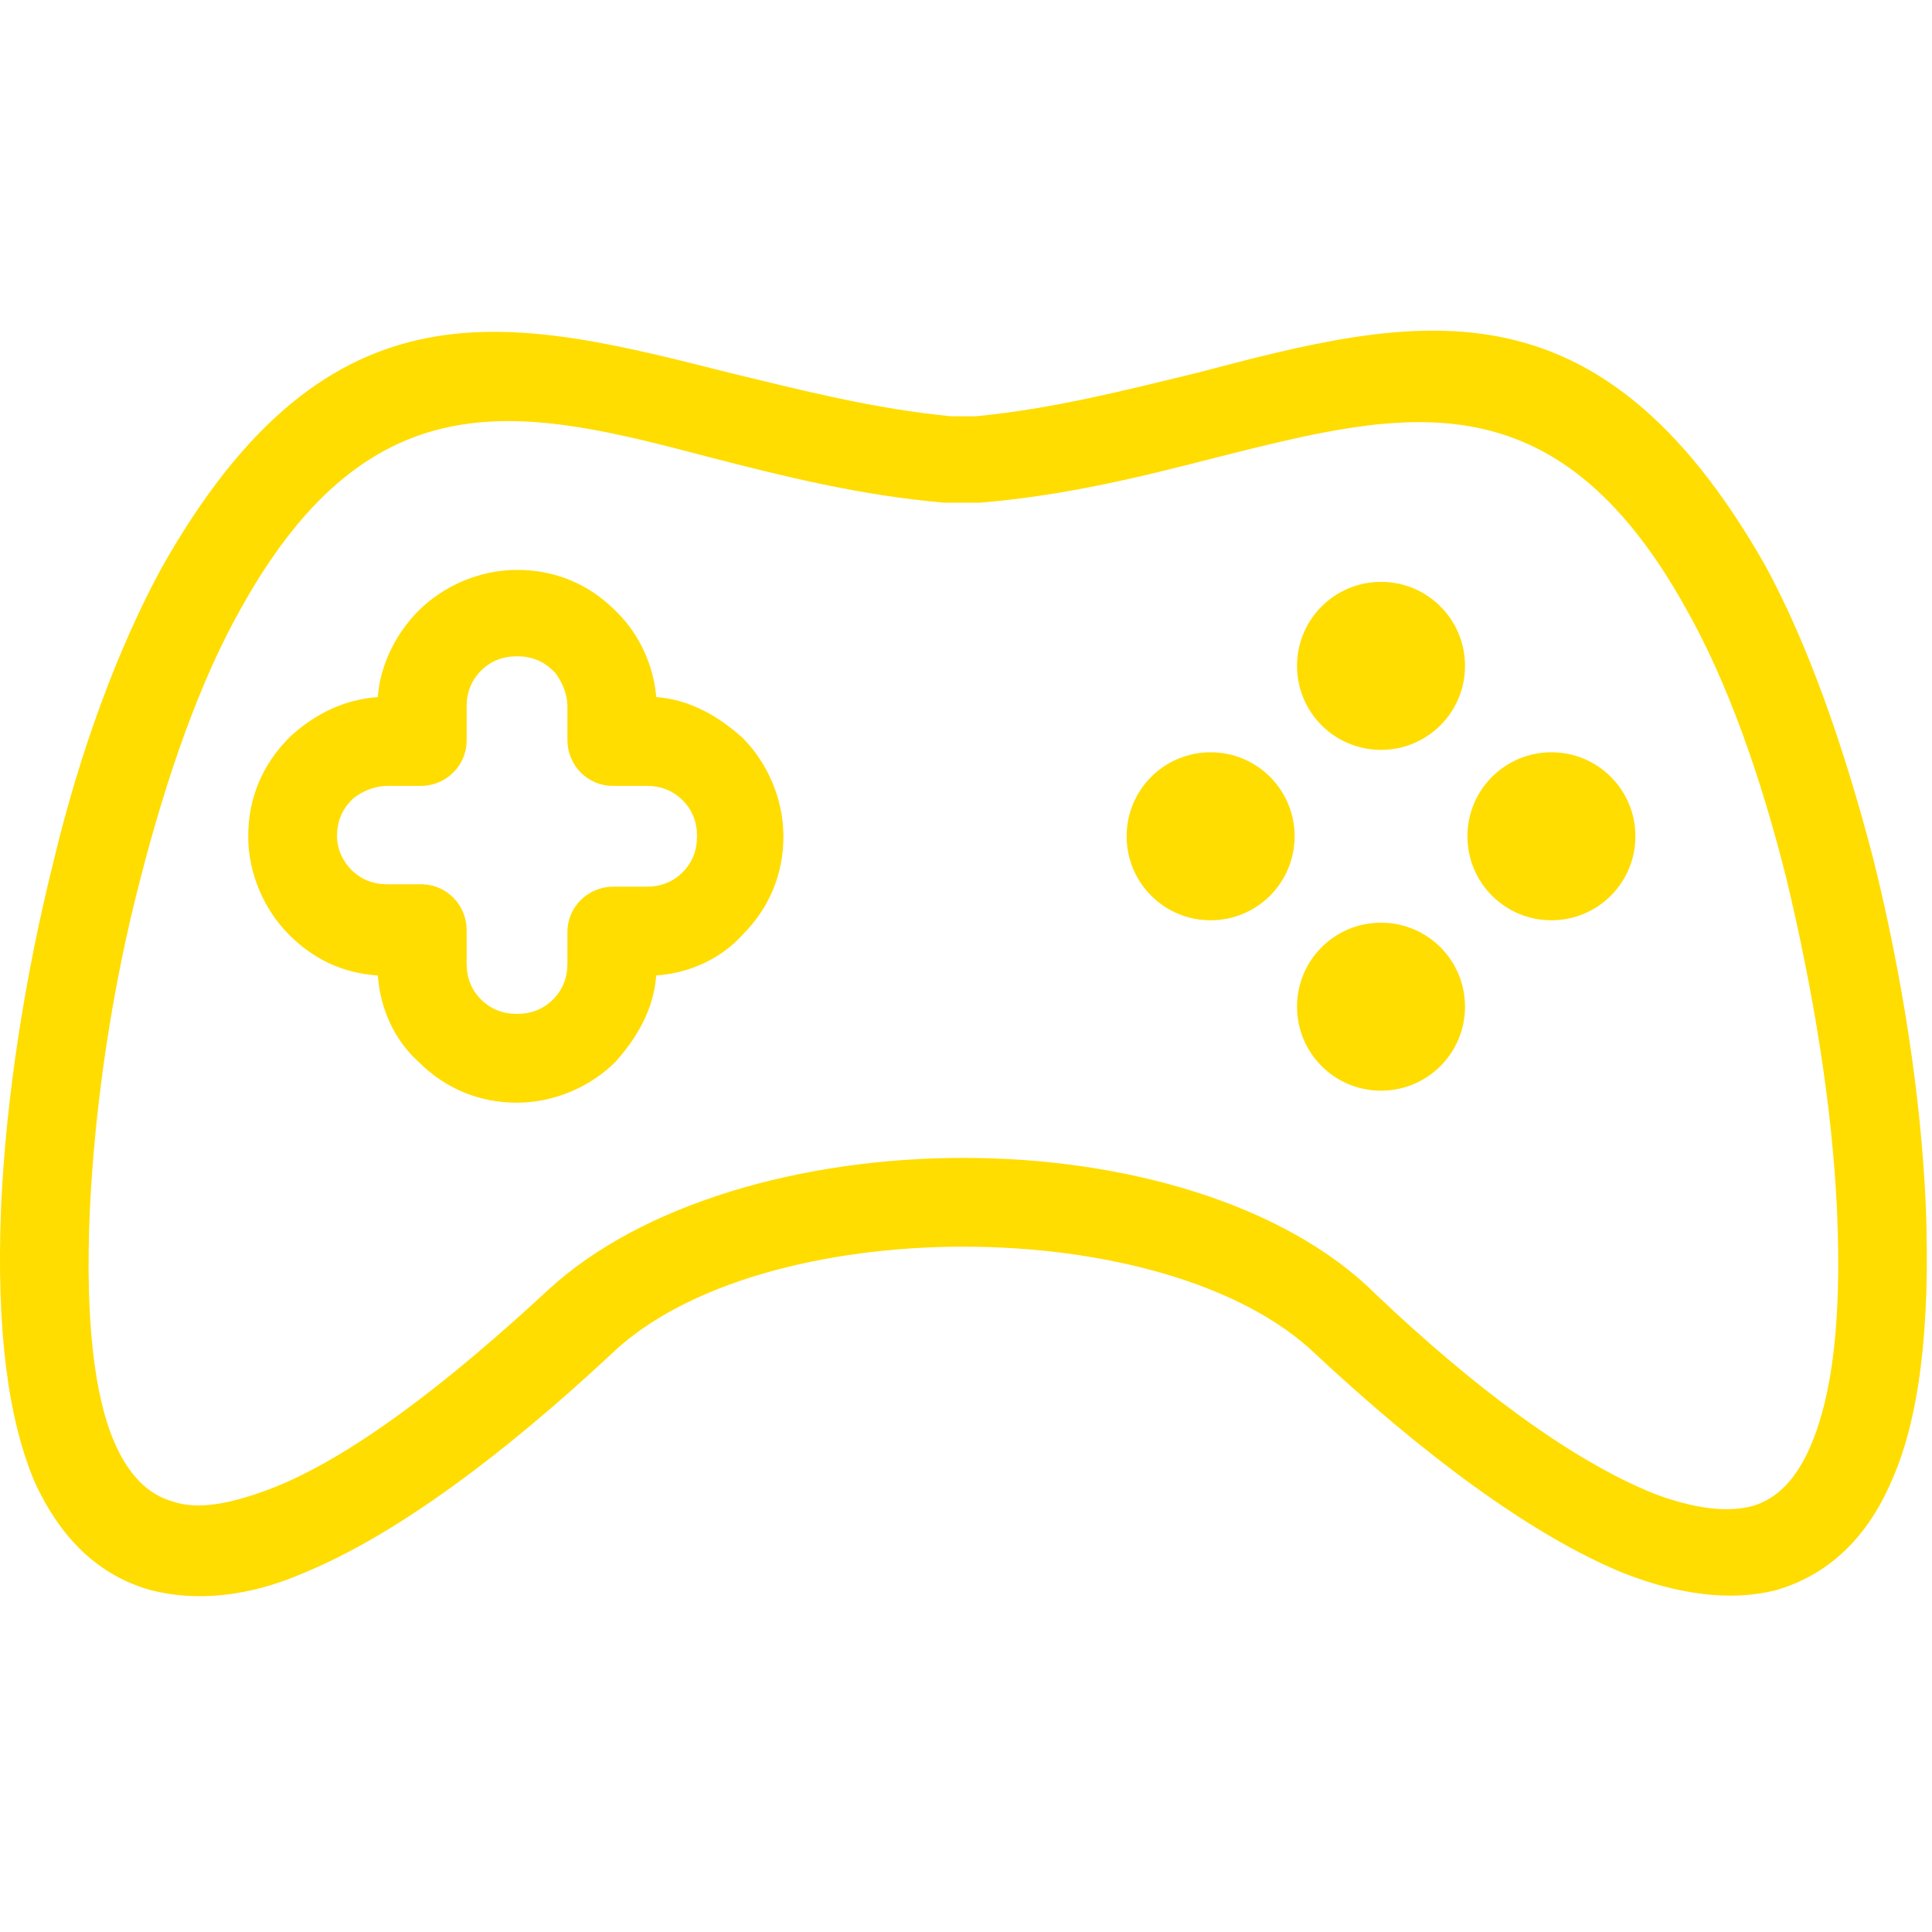 <svg height="322" viewBox="0 0 322 322" width="322" xmlns="http://www.w3.org/2000/svg"><g fill="#fd0"><path d="m315.37 246.58c-4.4 10.4-11.2 16-19.2 18.4-7.6 2-16.4.8-25.6-2.8-15.6-6.4-33.6-20-51.2-36.4-12.4-12-35.6-18-58.8-18s-46.4 6-58.8 18c-17.6 16.4-35.6 30-51.2 36.4-9.2 4-18 4.8-25.6 2.8-8.4-2.4-14.8-8.4-19.2-18-4.4-10.4-6.4-25.2-5.6-45.6.8-18.4 4-38.8 8.8-58 4.4-18.4 10.8-35.6 18-48.8 28-49.6 58.4-41.6 94.8-32.4 11.6 2.8 24 6 36.8 7.2h4c12.8-1.2 25.2-4.4 36.8-7.2 36.4-9.6 66.8-17.2 94.8 32 7.2 13.2 13.2 30.4 18 48.8 4.8 19.2 8 39.6 8.8 58 .8 20.8-1.2 35.6-5.6 45.6zm-9.2-44.8c-.8-17.6-4-36.8-8.4-55.2-4.4-17.6-10-33.2-16.8-45.2-22-39.6-47.6-32.8-78-25.2-12.4 3.2-25.2 6.4-39.6 7.6-.4 0-4.8 0-5.2 0s-.4 0-.8 0c-14-1.2-26.8-4.4-39.2-7.6-30.4-8-56-14.4-78 25.2-6.8 12-12.4 28-16.8 45.2-4.8 18.4-7.6 38-8.4 55.2-.8 18.4.8 30.8 4 38.4 2.4 5.6 5.6 8.8 9.6 10 4.4 1.6 10 .4 16.4-2 13.6-5.2 30-18 46.4-33.2 15.6-14.4 42.4-22 69.2-22s53.6 7.6 68.8 22.8c16 15.2 32.4 27.6 46.4 33.2 6.4 2.4 12 3.2 16.4 2 4-1.2 7.2-4.4 9.6-10 3.6-8.4 5.2-20.8 4.4-39.2z" fill-rule="evenodd"/><path d="m130.57 139.38c0 6.4-2.4 12-6.8 16.4-3.6 4-8.8 6.4-14.4 6.8-.4 5.6-3.2 10.4-6.8 14.4-4 4-10 6.8-16.4 6.8s-12-2.4-16.4-6.8c-4-3.6-6.4-8.8-6.8-14.4-6-.4-10.8-2.8-14.8-6.8s-6.8-10-6.8-16.4 2.4-12 6.8-16.4l.4-.4c4-3.6 8.8-6 14.4-6.4.4-5.6 3.2-10.8 6.8-14.4 4-4 10-6.8 16.4-6.8s12 2.4 16.4 6.8l.4.4c3.6 3.6 6 8.8 6.4 14 5.6.4 10.4 3.2 14.4 6.8 4 4 6.8 10 6.8 16.4zm-14.4 0c0-2.4-.8-4.4-2.4-6s-3.6-2.4-6-2.4h-5.6c-4.4 0-7.6-3.6-7.6-7.6v-5.6c0-2-.8-4-2-5.6-.4-.4-.4-.4-.4-.4-1.6-1.6-3.6-2.4-6-2.4s-4.4.8-6 2.4-2.4 3.6-2.4 6v5.6c0 4.4-3.6 7.6-7.6 7.6h-5.6c-2 0-4 .8-5.6 2-.4.4-.4.4-.4.4-1.6 1.6-2.4 3.6-2.4 6s1.2 4.4 2.4 5.6c1.6 1.6 3.6 2.4 6 2.4h5.6c4.4 0 7.6 3.6 7.6 7.6v5.6c0 2.4.8 4.4 2.4 6s3.6 2.4 6 2.4 4.4-.8 6-2.4 2.4-3.6 2.4-6v-5.2c0-4.4 3.6-7.6 7.6-7.6h5.6c2.4 0 4.4-.8 6-2.4s2.4-3.6 2.4-6z" fill-rule="evenodd"/><path d="m230.17 124.98c-7.74 0-14-6.26-14-14s6.26-14 14-14 14 6.26 14 14-6.26 14-14 14z"/><path d="m230.17 181.78c-7.74 0-14-6.26-14-14s6.26-14 14-14 14 6.26 14 14-6.26 14-14 14z"/><path d="m201.77 153.38c-7.74 0-14-6.26-14-14s6.26-14 14-14 14 6.26 14 14-6.26 14-14 14z"/><path d="m258.57 153.38c-7.74 0-14-6.26-14-14s6.26-14 14-14 14 6.26 14 14-6.26 14-14 14z"/></g></svg>